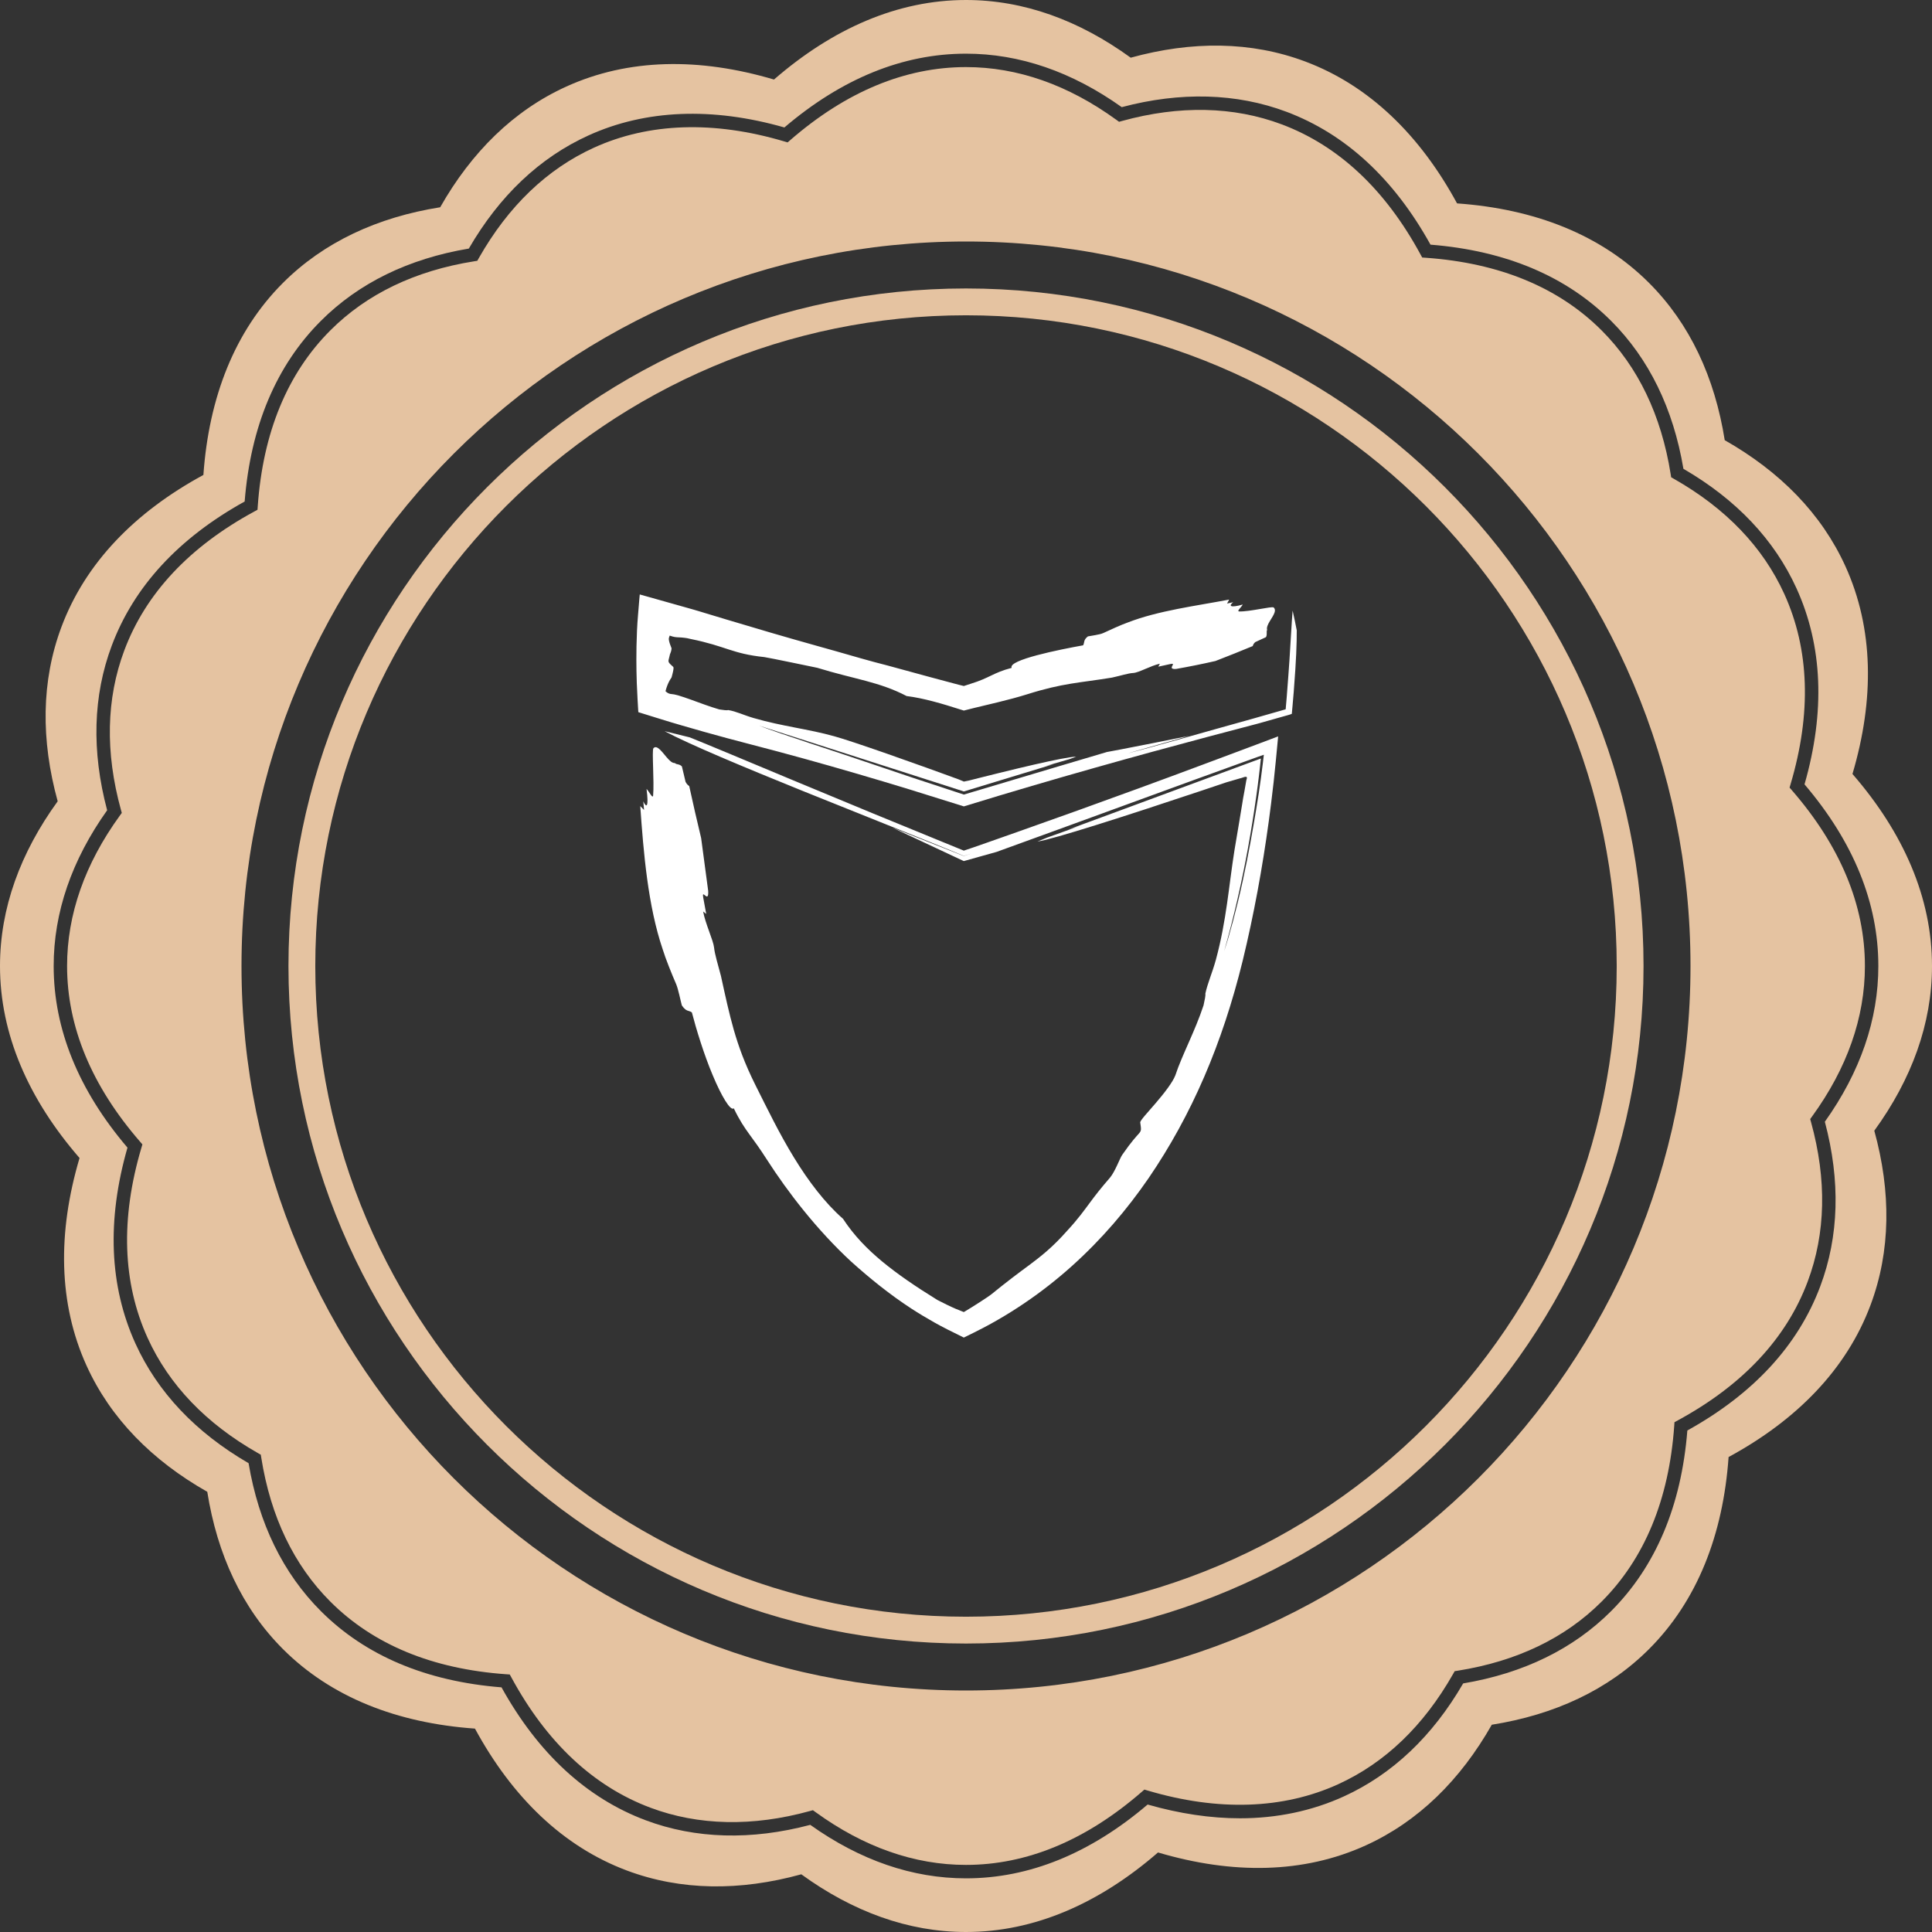 <?xml version="1.0" encoding="utf-8"?>
<!-- Generator: Adobe Illustrator 15.1.0, SVG Export Plug-In  -->
<!DOCTYPE svg PUBLIC "-//W3C//DTD SVG 1.1//EN" "http://www.w3.org/Graphics/SVG/1.1/DTD/svg11.dtd">
<svg version="1.1"
	 xmlns="http://www.w3.org/2000/svg" xmlns:xlink="http://www.w3.org/1999/xlink" xmlns:a="http://ns.adobe.com/AdobeSVGViewerExtensions/3.0/"
	 x="0px" y="0px" width="208px" height="208px" viewBox="0 0 208 208" enable-background="new 0 0 208 208" xml:space="preserve">
<rect x="0" y="0" width="208" height="208" fill="#333333" stroke="none"/>
<defs>
</defs>
<path fill="#E5C3A1" d="M200.777,104c0-6.541-2.641-12.903-7.851-18.908l-0.26-0.299l0.112-0.38
	c2.258-7.622,2.029-14.507-0.677-20.461c-2.296-5.052-6.293-9.223-11.88-12.396l-0.302-0.171l-0.055-0.343
	c-1.01-6.345-3.511-11.551-7.435-15.474c-4.626-4.626-10.992-7.256-18.921-7.817l-0.395-0.028l-0.189-0.348
	c-3.793-6.987-8.821-11.694-14.945-13.991c-5.169-1.938-11.007-2.062-17.166-0.365l-0.335,0.092l-0.28-0.204
	C115,9.135,109.549,7.222,104,7.222c-6.543,0-12.905,2.642-18.907,7.85l-0.299,0.259l-0.379-0.112
	c-7.561-2.24-14.551-2.011-20.462,0.676c-5.052,2.297-9.222,6.294-12.396,11.88l-0.171,0.302l-0.343,0.055
	c-6.346,1.01-11.552,3.511-15.476,7.435c-4.626,4.626-7.256,10.993-7.817,18.921l-0.028,0.395l-0.348,0.189
	c-6.987,3.792-11.694,8.821-13.99,14.945c-1.948,5.197-2.071,10.973-0.365,17.167l0.092,0.335l-0.204,0.281
	C9.135,93,7.222,98.451,7.222,104c0,6.541,2.642,12.903,7.85,18.907l0.259,0.299l-0.112,0.379
	c-2.257,7.621-2.03,14.506,0.676,20.462c2.298,5.054,6.295,9.225,11.88,12.396l0.302,0.171l0.055,0.343
	c1.01,6.346,3.511,11.552,7.435,15.476c4.625,4.626,10.992,7.256,18.921,7.817l0.395,0.027l0.189,0.348
	c3.792,6.986,8.821,11.693,14.946,13.991c5.168,1.939,11.007,2.063,17.166,0.364l0.335-0.092l0.28,0.204
	c5.2,3.772,10.651,5.685,16.2,5.685c6.542,0,12.903-2.641,18.907-7.85l0.299-0.26l0.379,0.112c7.558,2.239,14.549,2.01,20.46-0.676
	c5.052-2.296,9.223-6.293,12.396-11.881l0.172-0.302l0.343-0.054c6.345-1.01,11.552-3.511,15.476-7.436
	c4.626-4.627,7.256-10.993,7.818-18.922l0.027-0.395l0.349-0.189c6.986-3.791,11.694-8.82,13.99-14.945
	c1.948-5.196,2.071-10.972,0.364-17.166l-0.092-0.335l0.204-0.281C198.865,115,200.777,109.549,200.777,104z M104,182
	c-43.078,0-78-34.922-78-78s34.922-78,78-78s78,34.922,78,78S147.078,182,104,182z"/>
<path fill="#E5C3A1" d="M208,104c0-7.35-3.065-14.336-8.563-20.674c2.382-8.045,2.28-15.674-0.759-22.363
	c-2.577-5.669-7.048-10.196-12.993-13.573c-1.073-6.751-3.742-12.526-8.146-16.93c-5.195-5.195-12.303-7.97-20.672-8.563
	c-4.003-7.373-9.47-12.697-16.349-15.277c-5.832-2.186-12.193-2.226-18.785-0.41C116.199,2.196,110.228,0,104,0
	c-7.348,0-14.336,3.064-20.673,8.563C75.283,6.18,67.653,6.28,60.964,9.321c-5.669,2.577-10.196,7.047-13.573,12.993
	c-6.752,1.074-12.527,3.743-16.931,8.146c-5.195,5.196-7.97,12.303-8.563,20.673c-7.373,4.002-12.697,9.468-15.277,16.349
	c-2.186,5.832-2.226,12.193-0.41,18.785C2.196,91.801,0,97.772,0,104c0,7.348,3.064,14.334,8.563,20.672
	c-2.383,8.045-2.281,15.674,0.759,22.364c2.577,5.669,7.047,10.196,12.993,13.572c1.074,6.753,3.743,12.527,8.146,16.932
	c5.196,5.196,12.304,7.97,20.673,8.562c4.003,7.374,9.469,12.695,16.349,15.277c5.831,2.187,12.193,2.226,18.785,0.41
	C91.802,205.804,97.772,208,104,208c7.348,0,14.334-3.063,20.672-8.563c8.045,2.383,15.674,2.281,22.362-0.759
	c5.671-2.577,10.196-7.047,13.573-12.993c6.754-1.073,12.527-3.742,16.931-8.146c5.195-5.197,7.97-12.304,8.563-20.674
	c7.374-4.002,12.697-9.468,15.277-16.349c2.187-5.832,2.226-12.193,0.41-18.785C205.804,116.199,208,110.228,208,104z
	 M195.969,138.489c-2.384,6.357-7.195,11.576-14.308,15.518c-0.646,8.104-3.407,14.645-8.208,19.448
	c-4.073,4.072-9.431,6.69-15.929,7.783c-3.306,5.7-7.639,9.798-12.881,12.181c-3.415,1.552-7.167,2.339-11.148,2.339
	c-3.164,0-6.508-0.498-9.94-1.482c-6.188,5.273-12.764,7.947-19.555,7.947c-5.76,0-11.399-1.938-16.767-5.759
	c-6.334,1.683-12.361,1.516-17.722-0.495c-6.357-2.385-11.576-7.198-15.518-14.308c-8.105-0.646-14.646-3.405-19.447-8.206
	c-4.072-4.073-6.69-9.431-7.784-15.929c-5.699-3.304-9.796-7.637-12.181-12.882c-2.809-6.184-3.097-13.276-0.857-21.09
	C8.451,117.367,5.778,110.791,5.778,104c0-5.76,1.938-11.398,5.758-16.766c-1.692-6.369-1.527-12.33,0.495-17.723
	c2.384-6.358,7.196-11.577,14.309-15.519c0.645-8.104,3.404-14.645,8.207-19.446c4.072-4.073,9.43-6.691,15.928-7.785
	c3.306-5.7,7.639-9.797,12.882-12.181c6.128-2.786,13.335-3.078,21.091-0.857C90.632,8.451,97.208,5.778,104,5.778
	c5.76,0,11.399,1.938,16.767,5.758c6.334-1.683,12.361-1.515,17.723,0.495c6.355,2.384,11.575,7.196,15.518,14.309
	c8.104,0.645,14.645,3.405,19.446,8.208c4.072,4.071,6.689,9.428,7.784,15.925c5.699,3.306,9.797,7.639,12.18,12.882
	c2.81,6.181,3.098,13.275,0.857,21.09c5.274,6.188,7.948,12.766,7.948,19.556c0,5.76-1.938,11.398-5.759,16.766
	C198.157,127.135,197.991,133.096,195.969,138.489z"/>
<path fill="#E5C3A1" d="M104,31.056c-40.222,0-72.944,32.723-72.944,72.944S63.778,176.944,104,176.944s72.944-32.723,72.944-72.944
	S144.222,31.056,104,31.056z M104,174.056c-38.628,0-70.056-31.427-70.056-70.056S65.372,33.944,104,33.944
	c38.629,0,70.056,31.427,70.056,70.056S142.629,174.056,104,174.056z"/>
<path fill="#FFFFFF" d="M137.491,79.323l-0.137,0.052l-0.546,0.206l-1.09,0.41l-2.166,0.813l-3.955,1.478
	c-4.637,1.735-9.196,3.401-13.598,4.983l-6.476,2.306l-3.13,1.102l-1.535,0.537l-1.092,0.37l-9.788-4.01l-8.616-3.574
	c-5.138-2.143-8.989-3.764-11.104-4.611l-2.711-0.668c2.639,1.412,8.546,3.876,14.897,6.445l9.505,3.813l4.34,1.744l1.95,0.792
	l1.525,0.636l0.771-0.251l-0.771,0.267l-7.677-3.055l7.677,3.596l1.653-0.463l1.878-0.526l6.657-2.419l14.678-5.356l6.675-2.417
	c0.254-0.088,0.517-0.189,0.761-0.267l-0.098,0.845l-0.214,1.668l-0.235,1.635l-0.284,1.783c-0.308,1.857-0.813,4.809-1.455,7.716
	c-0.633,2.909-1.408,5.767-1.982,7.493c1.037-3.653,1.882-7.365,2.563-11.108c0.17-0.936,0.33-1.874,0.48-2.813l0.218-1.411
	l0.19-1.315c0.104-0.73,0.198-1.466,0.287-2.207l0.129-1.115l0.06-0.561l0.015-0.14c0.001-0.021,0.01-0.053,0.003-0.064
	l-0.064,0.024l-0.26,0.095l-20.475,7.558l1.18-0.378l-3.396,1.216c-0.323,0.137-0.671,0.282-1.03,0.422
	c0.014-0.002,0.038-0.008,0.049-0.008c1.519-0.2,9.469-2.742,17.624-5.471l1.529-0.514l0.764-0.257l0.363-0.122l0.177-0.052
	l1.294-0.378c0.352-0.057,0.942-0.458,0.68,0.219l-0.203,1.164l-0.093,0.5l-0.046,0.249l-0.094,0.589l-0.351,2.121l-0.485,2.882
	c-0.62,3.891-0.85,7.541-2.002,11.801c-0.389,1.42-0.907,2.557-1.138,3.666c0.047,0.133-0.068,0.689-0.192,1.246
	c-0.918,2.795-2.33,5.383-3.033,7.529c-0.278,0.742-1.217,1.951-2.103,2.982c-0.884,1.035-1.709,1.896-1.679,2.105
	c0.112,0.764,0.125,0.871-0.131,1.174c-0.259,0.299-0.77,0.805-1.807,2.305c-0.256,0.355-0.746,1.764-1.314,2.453
	c-0.984,1.131-1.573,1.891-2.181,2.715c-0.612,0.82-1.237,1.709-2.401,2.969c-1.69,1.914-2.947,2.852-4.124,3.74
	c-1.193,0.877-2.311,1.711-4.089,3.154c-0.163,0.152-2.003,1.35-2.948,1.898c-0.604-0.23-1.136-0.451-1.841-0.799
	c-0.616-0.299-1.016-0.514-1.017-0.512c-2.386-1.473-4.263-2.764-5.905-4.113c-1.632-1.355-3.03-2.775-4.246-4.623
	c-1.911-1.668-3.723-4.043-5.284-6.605c-1.571-2.561-2.895-5.305-4.109-7.721c-1.212-2.422-1.85-4.246-2.362-6.012
	c-0.504-1.771-0.878-3.492-1.384-5.807c-0.338-1.307-0.655-2.268-0.74-3.06c-0.088-0.791-0.932-2.543-1.177-3.878l0.333,0.266
	l-0.324-1.772c-0.077-0.444,0.034-0.353,0.143-0.262c0.22,0.182,0.436,0.359,0.395-0.434l-0.76-5.694
	c-0.455-1.882-0.88-3.752-1.283-5.604c-0.132-0.093-0.268-0.205-0.396-0.458l-0.392-1.654c-0.296-0.308-0.565-0.163-0.763-0.371
	c-0.547,0.065-1.211-1.186-1.768-1.583c-0.195-0.139-0.377-0.175-0.536-0.011c-0.183,0.248,0.103,3.574-0.033,5.107
	c-0.062,0.359-0.405-0.413-0.707-0.723c0.252,1.955-0.002,2.109-0.352,1.335l0.084,0.929l-0.409-0.413
	c0.352,5.008,0.818,10.703,2.415,15.419c0.311,1.017,0.98,2.667,1.452,3.753c0.231,0.543,0.479,1.826,0.609,2.283
	c0.489,0.711,0.718,0.506,1.079,0.752c0.457,1.764,1.301,4.535,2.241,6.756c0.928,2.227,1.913,3.895,2.274,3.576
	c0.639,1.326,1.146,2.061,1.675,2.791c0.534,0.73,1.082,1.465,1.905,2.75c2.183,3.4,5.33,7.518,9.073,10.973
	c2.066,1.859,4.161,3.535,6.423,5.018c0.846,0.549,1.688,1.053,2.501,1.51c0.732,0.418,2.037,1.082,3.187,1.635
	c0.704-0.348,1.432-0.695,2.092-1.047l0.439-0.234l0.379-0.205l0.747-0.422c0.989-0.57,1.943-1.168,2.864-1.793
	c1.845-1.246,3.555-2.598,5.146-4.027c3.182-2.863,5.885-6.033,8.224-9.43c4.658-6.814,7.942-14.488,10.135-23.424
	c1.197-4.93,2.12-9.971,2.808-15.02l0.247-1.894l0.273-2.302c0.171-1.558,0.315-3.084,0.458-4.617l0.026-0.287
	c0.015-0.039-0.029-0.004-0.046-0.002L137.491,79.323z"/>
<path fill="#FFFFFF" d="M139.165,65.742c-0.106,1.245-0.194,3.055-0.338,5.277l-0.122,1.722l-0.179,2.342l-0.106,1.238l-0.003,0.039
	c-0.006,0.01-0.024,0.009-0.035,0.014l-0.078,0.022l-0.156,0.045l-0.312,0.089l-0.623,0.178l-2.352,0.671
	c-5.041,1.397-10.323,2.929-13.56,3.757l6.713-1.91c-2.703,0.547-5.313,1.069-7.438,1.473c-0.494,0.093-0.971,0.183-1.405,0.263
	l-4.981,1.476l-10.423,3.107l-5.504-1.813l-5.63-1.901c-2.621-0.91-8.39-2.736-10.904-3.704l22.039,7.08l9.668-2.94l-0.885,0.212
	l2.542-0.736c0.241-0.091,0.5-0.186,0.769-0.274c-0.01,0-0.028,0.002-0.036,0.001c-0.554-0.003-2.228,0.328-4.498,0.849
	c-1.135,0.26-2.419,0.568-3.786,0.906l-2.106,0.525l-1.085,0.275l-0.582,0.12l-0.286-0.121l-0.14-0.06l-0.069-0.029l-0.138-0.052
	l-1.151-0.42l-2.277-0.825l-4.251-1.507c-2.621-0.914-4.708-1.609-5.631-1.862c-2.836-0.795-5.567-1.057-8.714-1.972
	c-1.052-0.306-1.888-0.727-2.729-0.853c-0.105,0.058-0.525-0.004-0.947-0.067c-1.048-0.305-2.069-0.698-3.038-1.047
	c-0.482-0.173-0.961-0.339-1.407-0.471c-0.271-0.078-0.537-0.13-0.83-0.154c-0.097-0.016-0.198-0.059-0.294-0.117
	c-0.048-0.03-0.095-0.063-0.139-0.101l-0.063-0.057c-0.016-0.005-0.016-0.023-0.006-0.048l0.017-0.067
	c0.094-0.357,0.235-0.716,0.379-0.983c0.071-0.134,0.142-0.248,0.209-0.339c0.033-0.016,0.061-0.158,0.087-0.251l0.073-0.285
	c0.085-0.354,0.121-0.599,0.055-0.659c-0.486-0.44-0.551-0.503-0.488-0.791l0.067-0.269l0.044-0.184l0.023-0.107l0.023-0.052
	c0.063-0.14,0.124-0.311,0.151-0.556c0.012-0.056-0.077-0.233-0.16-0.469c-0.083-0.23-0.159-0.526-0.129-0.662
	c0.037-0.099,0.064-0.19,0.086-0.279c0.098,0.021,0.21,0.075,0.296,0.095c0.179,0.053,0.324,0.071,0.48,0.083l0.537,0.03
	c0.108,0.008,0.227,0.021,0.362,0.04c0.152,0.024,0.218,0.025,0.598,0.12c3.8,0.768,4.445,1.585,7.922,1.946
	c0.42,0.052,5.697,1.153,5.697,1.153c4.017,1.237,6.651,1.492,9.619,3.04c0.912,0.114,1.874,0.319,2.863,0.579
	c0.495,0.13,0.997,0.274,1.503,0.426l1.795,0.559l1.084-0.274l0.882-0.212l1.685-0.405c1.112-0.272,2.19-0.554,3.189-0.869
	c3.849-1.213,5.599-1.215,9.104-1.788c0.988-0.214,1.702-0.465,2.304-0.5c0.603-0.036,1.872-0.784,2.859-0.998l-0.17,0.319
	l1.317-0.287c0.33-0.071,0.272,0.036,0.216,0.143c-0.114,0.214-0.227,0.427,0.375,0.391c1.392-0.244,2.805-0.529,4.24-0.855
	c1.361-0.525,2.7-1.061,4.014-1.607c0.046-0.138,0.104-0.279,0.269-0.426l1.158-0.535c0.17-0.319,0.011-0.568,0.125-0.783
	c-0.151-0.526,0.63-1.306,0.806-1.892c0.062-0.205,0.05-0.386-0.104-0.524c-0.215-0.143-2.575,0.466-3.722,0.431
	c-0.273-0.034,0.228-0.425,0.396-0.746c-1.373,0.392-1.531,0.144-1.032-0.248l-0.657,0.143l0.227-0.426
	c-3.564,0.68-7.617,1.183-10.92,2.466c-0.715,0.25-1.872,0.784-2.644,1.141c-0.385,0.177-1.315,0.285-1.646,0.356
	c-0.501,0.392-0.342,0.64-0.511,0.96c-2.577,0.465-8.116,1.575-7.696,2.427c-2.03,0.535-2.315,1.068-4.403,1.71l-0.745,0.244
	l-0.56-0.138l-1.027-0.273l-2.146-0.575l-4.484-1.222c-1.92-0.484-3.746-1.023-5.593-1.551l-1.999-0.561
	c-3.46-0.966-6.679-1.916-9.776-2.847l-2.302-0.695l-0.569-0.173l-0.641-0.189l-1.599-0.452l-3.21-0.904l-0.806-0.226l-0.101-0.028
	l-0.05-0.015L68.878,64c-0.002,0.006-0.002,0.017-0.003,0.024l-0.019,0.203l-0.036,0.402l-0.133,1.613
	c-0.093,1.073-0.14,2.197-0.162,3.327l-0.013,1.451l0.01,1.189l0.035,1.344c0.02,0.573,0.049,1.147,0.082,1.72l0.049,0.861
	l0.026,0.432c0.003,0.035,0.003,0.073,0.009,0.106l0.104,0.032l0.208,0.065l1.667,0.518l1.59,0.488l1.163,0.342l2.367,0.678
	c1.598,0.449,3.24,0.893,4.938,1.331c3.816,0.984,7.665,2.052,11.48,3.166c1.908,0.557,3.807,1.125,5.691,1.702l5.837,1.822
	l3.808-1.159l3.502-1.04c2.31-0.679,4.568-1.329,6.756-1.947c4.375-1.237,8.464-2.349,12.105-3.318l5.106-1.347l0.295-0.077
	l0.364-0.1l0.864-0.245l1.697-0.48c0.271-0.085,0.574-0.143,0.812-0.25l0.073-0.81l0.135-1.576l0.172-2.406
	c0.04-0.6,0.07-1.158,0.093-1.672c0.046-1.027,0.061-1.877,0.058-2.526C139.473,67.155,139.334,66.487,139.165,65.742z"/>
</svg>
